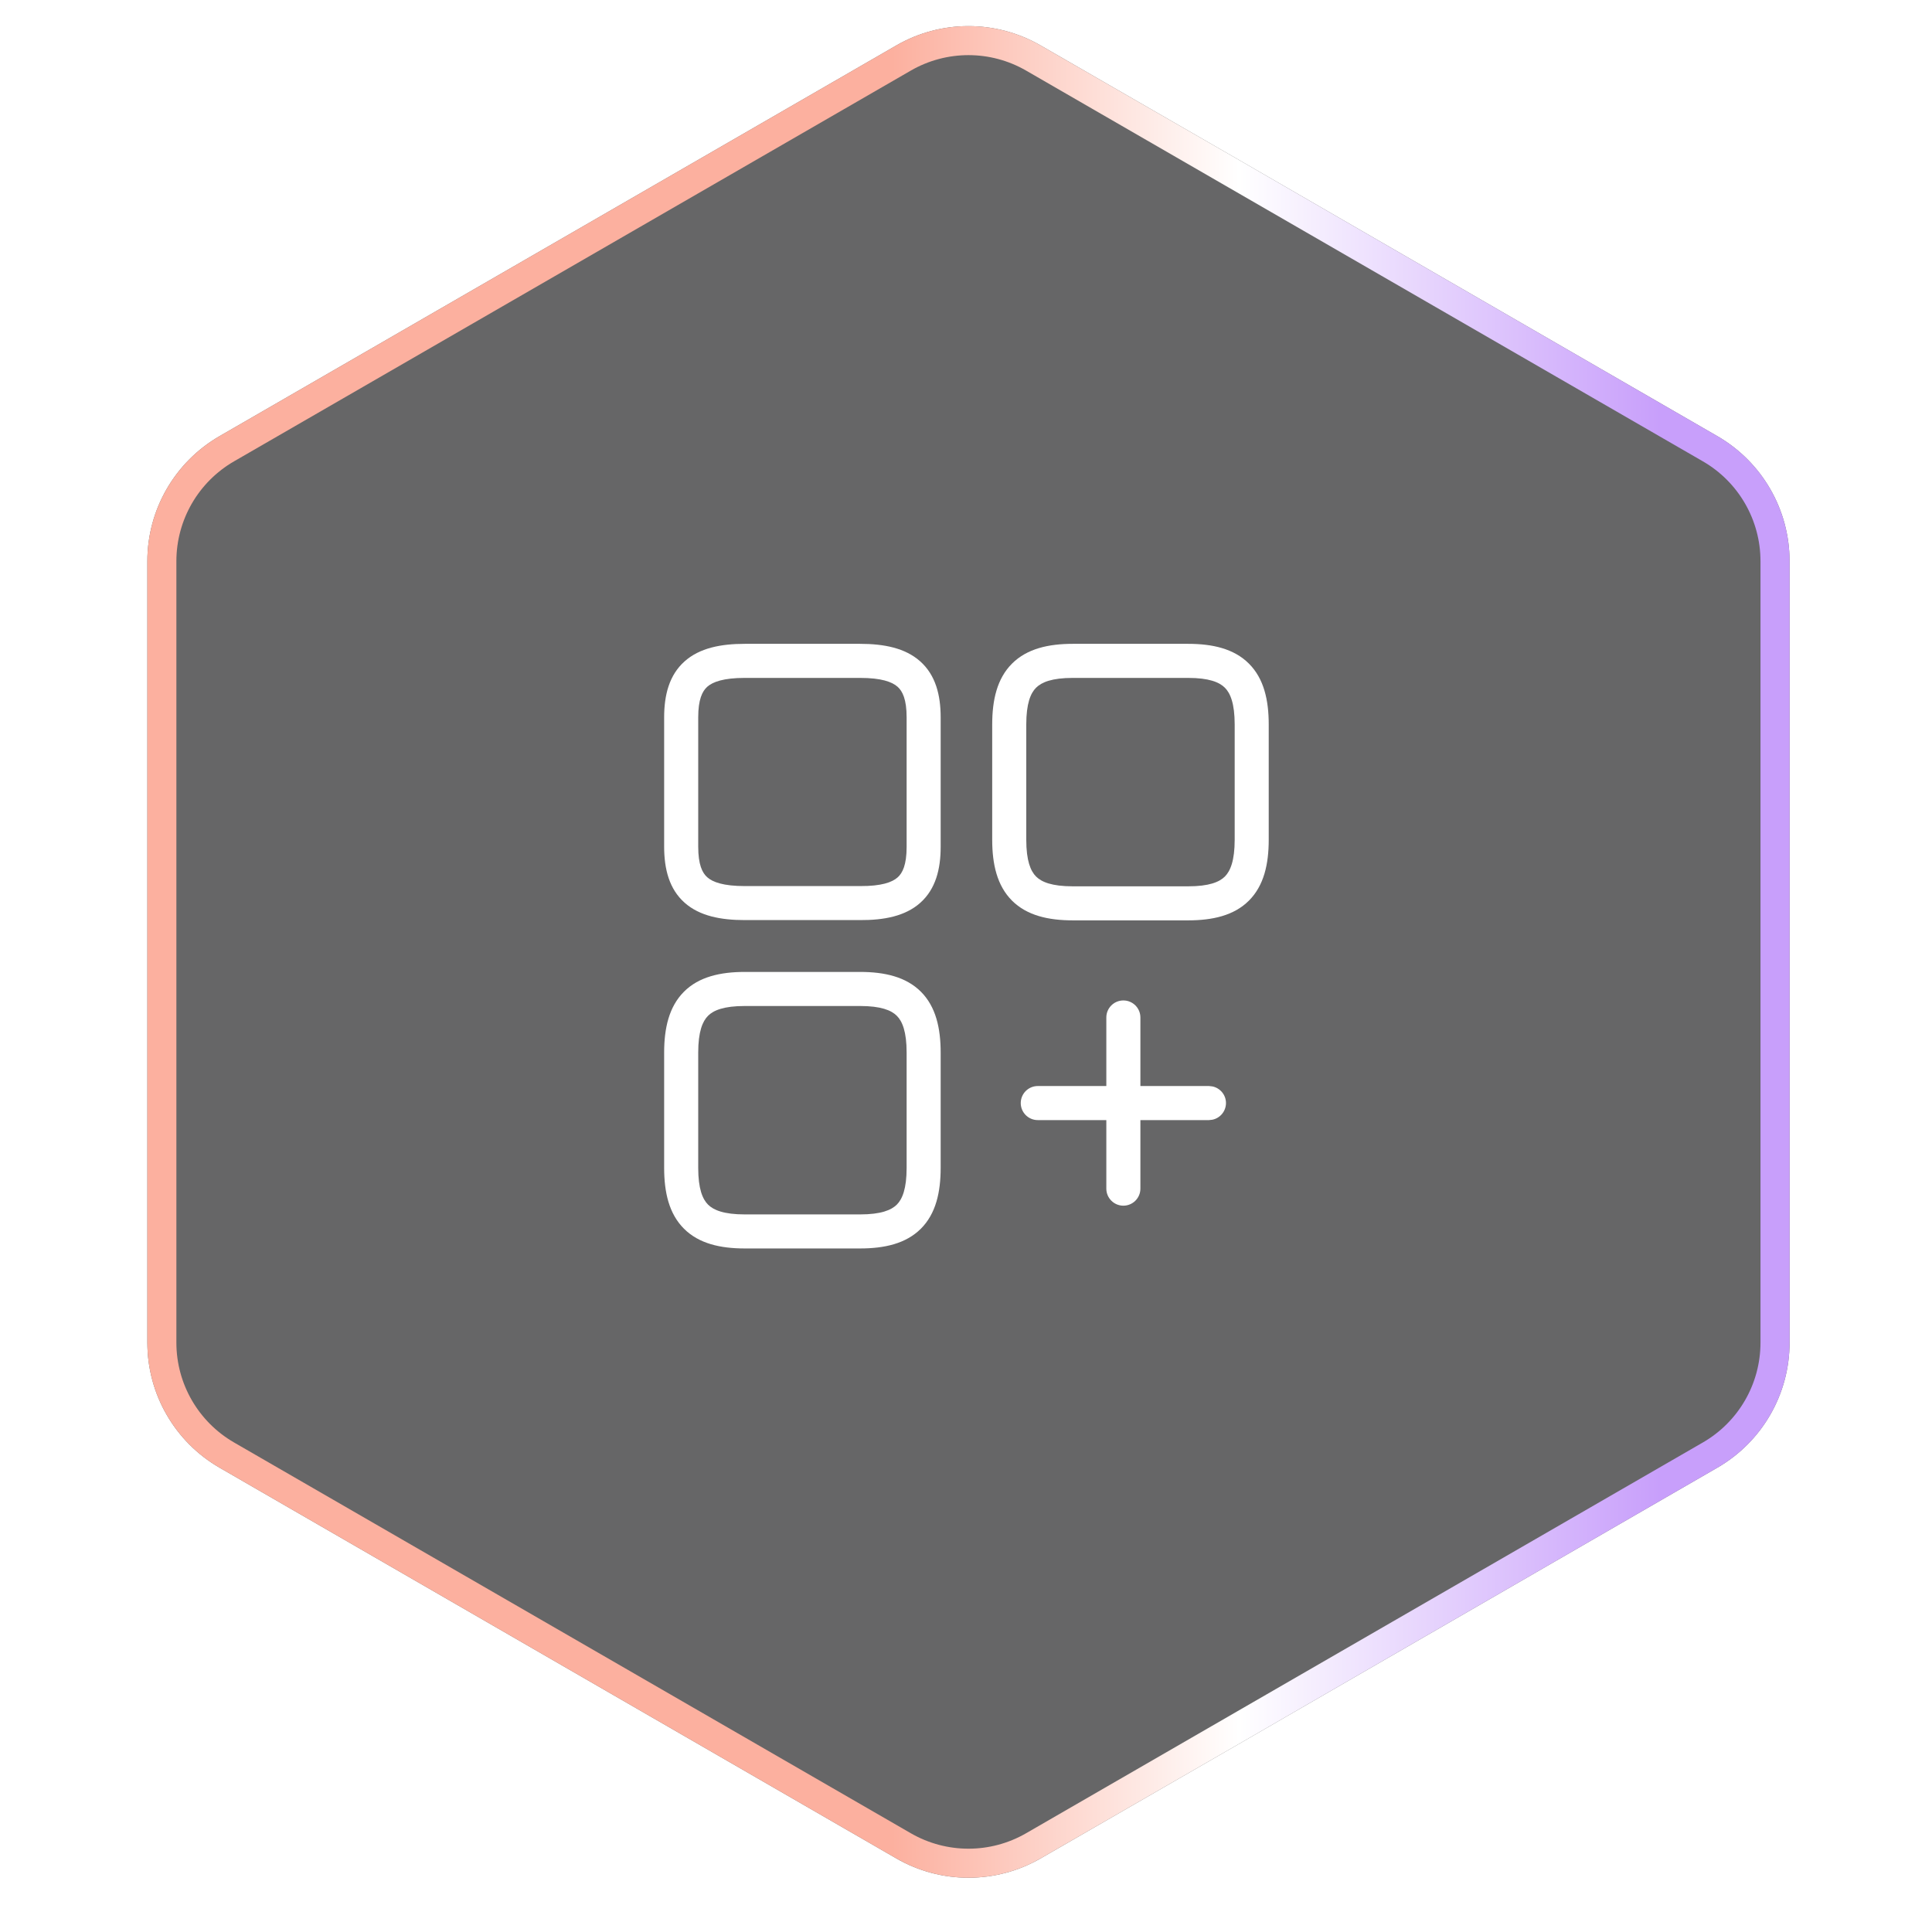 <svg width="71" height="70" viewBox="0 0 71 70" fill="none" xmlns="http://www.w3.org/2000/svg">
<g filter="url(#filter0_i_290_6976)">
<path d="M32.938 1.532C34.579 0.584 36.601 0.584 38.243 1.532L63.113 15.89C64.754 16.838 65.766 18.589 65.766 20.485V49.202C65.766 51.098 64.754 52.849 63.113 53.797L38.243 68.156C36.601 69.103 34.579 69.103 32.938 68.156L8.067 53.797C6.426 52.849 5.415 51.098 5.415 49.202V20.485C5.415 18.589 6.426 16.838 8.067 15.89L32.938 1.532Z" fill="#010102" fill-opacity="0.6"/>
<path d="M64.697 20.485C64.697 18.971 63.89 17.572 62.579 16.815L37.709 2.456C36.398 1.699 34.783 1.699 33.472 2.456L8.602 16.815C7.291 17.572 6.482 18.971 6.482 20.485V49.202C6.482 50.716 7.291 52.114 8.602 52.871L33.472 67.231C34.783 67.988 36.398 67.988 37.709 67.231L62.579 52.871C63.89 52.114 64.697 50.716 64.697 49.202V20.485ZM65.766 49.202L65.754 49.556C65.637 51.313 64.652 52.908 63.113 53.797L38.243 68.156L37.931 68.322C36.455 69.047 34.725 69.047 33.25 68.322L32.938 68.156L8.067 53.797C6.529 52.908 5.544 51.313 5.427 49.556L5.415 49.202V20.485C5.415 18.589 6.426 16.838 8.067 15.89L32.938 1.532C34.579 0.584 36.601 0.584 38.243 1.532L63.113 15.89C64.754 16.838 65.766 18.589 65.766 20.485V49.202Z" fill="url(#paint0_linear_290_6976)"/>
</g>
<path fill-rule="evenodd" clip-rule="evenodd" d="M31.606 35.717C32.502 35.717 33.292 35.894 33.843 36.444C34.393 36.995 34.569 37.785 34.569 38.681V42.916C34.569 43.812 34.393 44.602 33.843 45.152C33.292 45.703 32.502 45.879 31.606 45.879H27.371C26.475 45.879 25.685 45.703 25.135 45.152C24.584 44.602 24.407 43.812 24.407 42.916V38.681C24.407 37.785 24.585 36.995 25.135 36.444C25.685 35.894 26.475 35.717 27.371 35.717H31.606ZM27.371 36.969C26.6 36.969 26.221 37.127 26.02 37.329C25.818 37.531 25.659 37.91 25.659 38.681V42.916C25.659 43.687 25.818 44.066 26.02 44.268C26.221 44.469 26.601 44.628 27.371 44.628H31.606C32.377 44.628 32.756 44.469 32.958 44.268C33.16 44.066 33.318 43.687 33.318 42.916V38.681C33.318 37.91 33.16 37.531 32.958 37.329C32.756 37.127 32.377 36.969 31.606 36.969H27.371Z" fill="white"/>
<path d="M41.283 36.765C41.629 36.765 41.909 37.045 41.909 37.391V39.91H44.428L44.554 39.924C44.839 39.982 45.054 40.234 45.054 40.536C45.053 40.838 44.839 41.09 44.554 41.148L44.428 41.162H41.909V43.681C41.909 44.026 41.629 44.307 41.283 44.307C40.938 44.307 40.657 44.026 40.657 43.681V41.162H38.138C37.792 41.162 37.512 40.881 37.512 40.536C37.512 40.191 37.792 39.91 38.138 39.91H40.657V37.391C40.657 37.045 40.938 36.765 41.283 36.765Z" fill="white"/>
<path fill-rule="evenodd" clip-rule="evenodd" d="M43.662 23.66C44.558 23.66 45.348 23.837 45.898 24.388C46.449 24.938 46.625 25.728 46.625 26.624V30.859C46.625 31.756 46.449 32.545 45.898 33.096C45.348 33.646 44.558 33.822 43.662 33.822H39.427C38.531 33.822 37.741 33.646 37.19 33.096C36.64 32.545 36.463 31.756 36.463 30.859V26.624C36.463 25.728 36.64 24.938 37.19 24.388C37.741 23.837 38.531 23.66 39.427 23.66H43.662ZM39.427 24.912C38.656 24.912 38.277 25.071 38.075 25.273C37.873 25.474 37.715 25.853 37.715 26.624V30.859C37.715 31.63 37.873 32.009 38.075 32.211C38.277 32.413 38.656 32.571 39.427 32.571H43.662C44.433 32.571 44.812 32.413 45.014 32.211C45.215 32.009 45.374 31.63 45.374 30.859V26.624C45.374 25.853 45.215 25.474 45.014 25.273C44.812 25.071 44.433 24.912 43.662 24.912H39.427Z" fill="white"/>
<path fill-rule="evenodd" clip-rule="evenodd" d="M31.606 23.66C32.489 23.66 33.266 23.814 33.815 24.302C34.384 24.807 34.569 25.543 34.569 26.362V31.121C34.569 31.94 34.385 32.676 33.815 33.181C33.265 33.668 32.487 33.817 31.606 33.812L27.371 33.812C26.491 33.812 25.713 33.663 25.162 33.176C24.592 32.671 24.407 31.935 24.407 31.111V26.362C24.407 25.543 24.592 24.807 25.161 24.302C25.711 23.813 26.489 23.66 27.371 23.66H31.606ZM27.371 24.912C26.587 24.912 26.195 25.058 25.992 25.237C25.809 25.4 25.659 25.704 25.659 26.362V31.111C25.659 31.776 25.809 32.077 25.991 32.238C26.193 32.417 26.584 32.562 27.371 32.562H31.61C32.395 32.566 32.785 32.422 32.986 32.244C33.169 32.083 33.318 31.78 33.318 31.121V26.362C33.318 25.704 33.169 25.4 32.985 25.237C32.783 25.058 32.391 24.912 31.606 24.912H27.371Z" fill="white"/>
<defs>
<filter id="filter0_i_290_6976" x="5.415" y="0.821" width="60.351" height="68.183" filterUnits="userSpaceOnUse" color-interpolation-filters="sRGB">
<feFlood flood-opacity="0" result="BackgroundImageFix"/>
<feBlend mode="normal" in="SourceGraphic" in2="BackgroundImageFix" result="shape"/>
<feColorMatrix in="SourceAlpha" type="matrix" values="0 0 0 0 0 0 0 0 0 0 0 0 0 0 0 0 0 0 127 0" result="hardAlpha"/>
<feOffset dy="0.138"/>
<feGaussianBlur stdDeviation="0.069"/>
<feComposite in2="hardAlpha" operator="arithmetic" k2="-1" k3="1"/>
<feColorMatrix type="matrix" values="0 0 0 0 0 0 0 0 0 0 0 0 0 0 0 0 0 0 0.25 0"/>
<feBlend mode="normal" in2="shape" result="effect1_innerShadow_290_6976"/>
</filter>
<linearGradient id="paint0_linear_290_6976" x1="32.78" y1="30.41" x2="61.001" y2="30.41" gradientUnits="userSpaceOnUse">
<stop stop-color="#FCB09F"/>
<stop offset="0.452" stop-color="white"/>
<stop offset="1" stop-color="#C89FFB"/>
</linearGradient>
</defs>
</svg>
